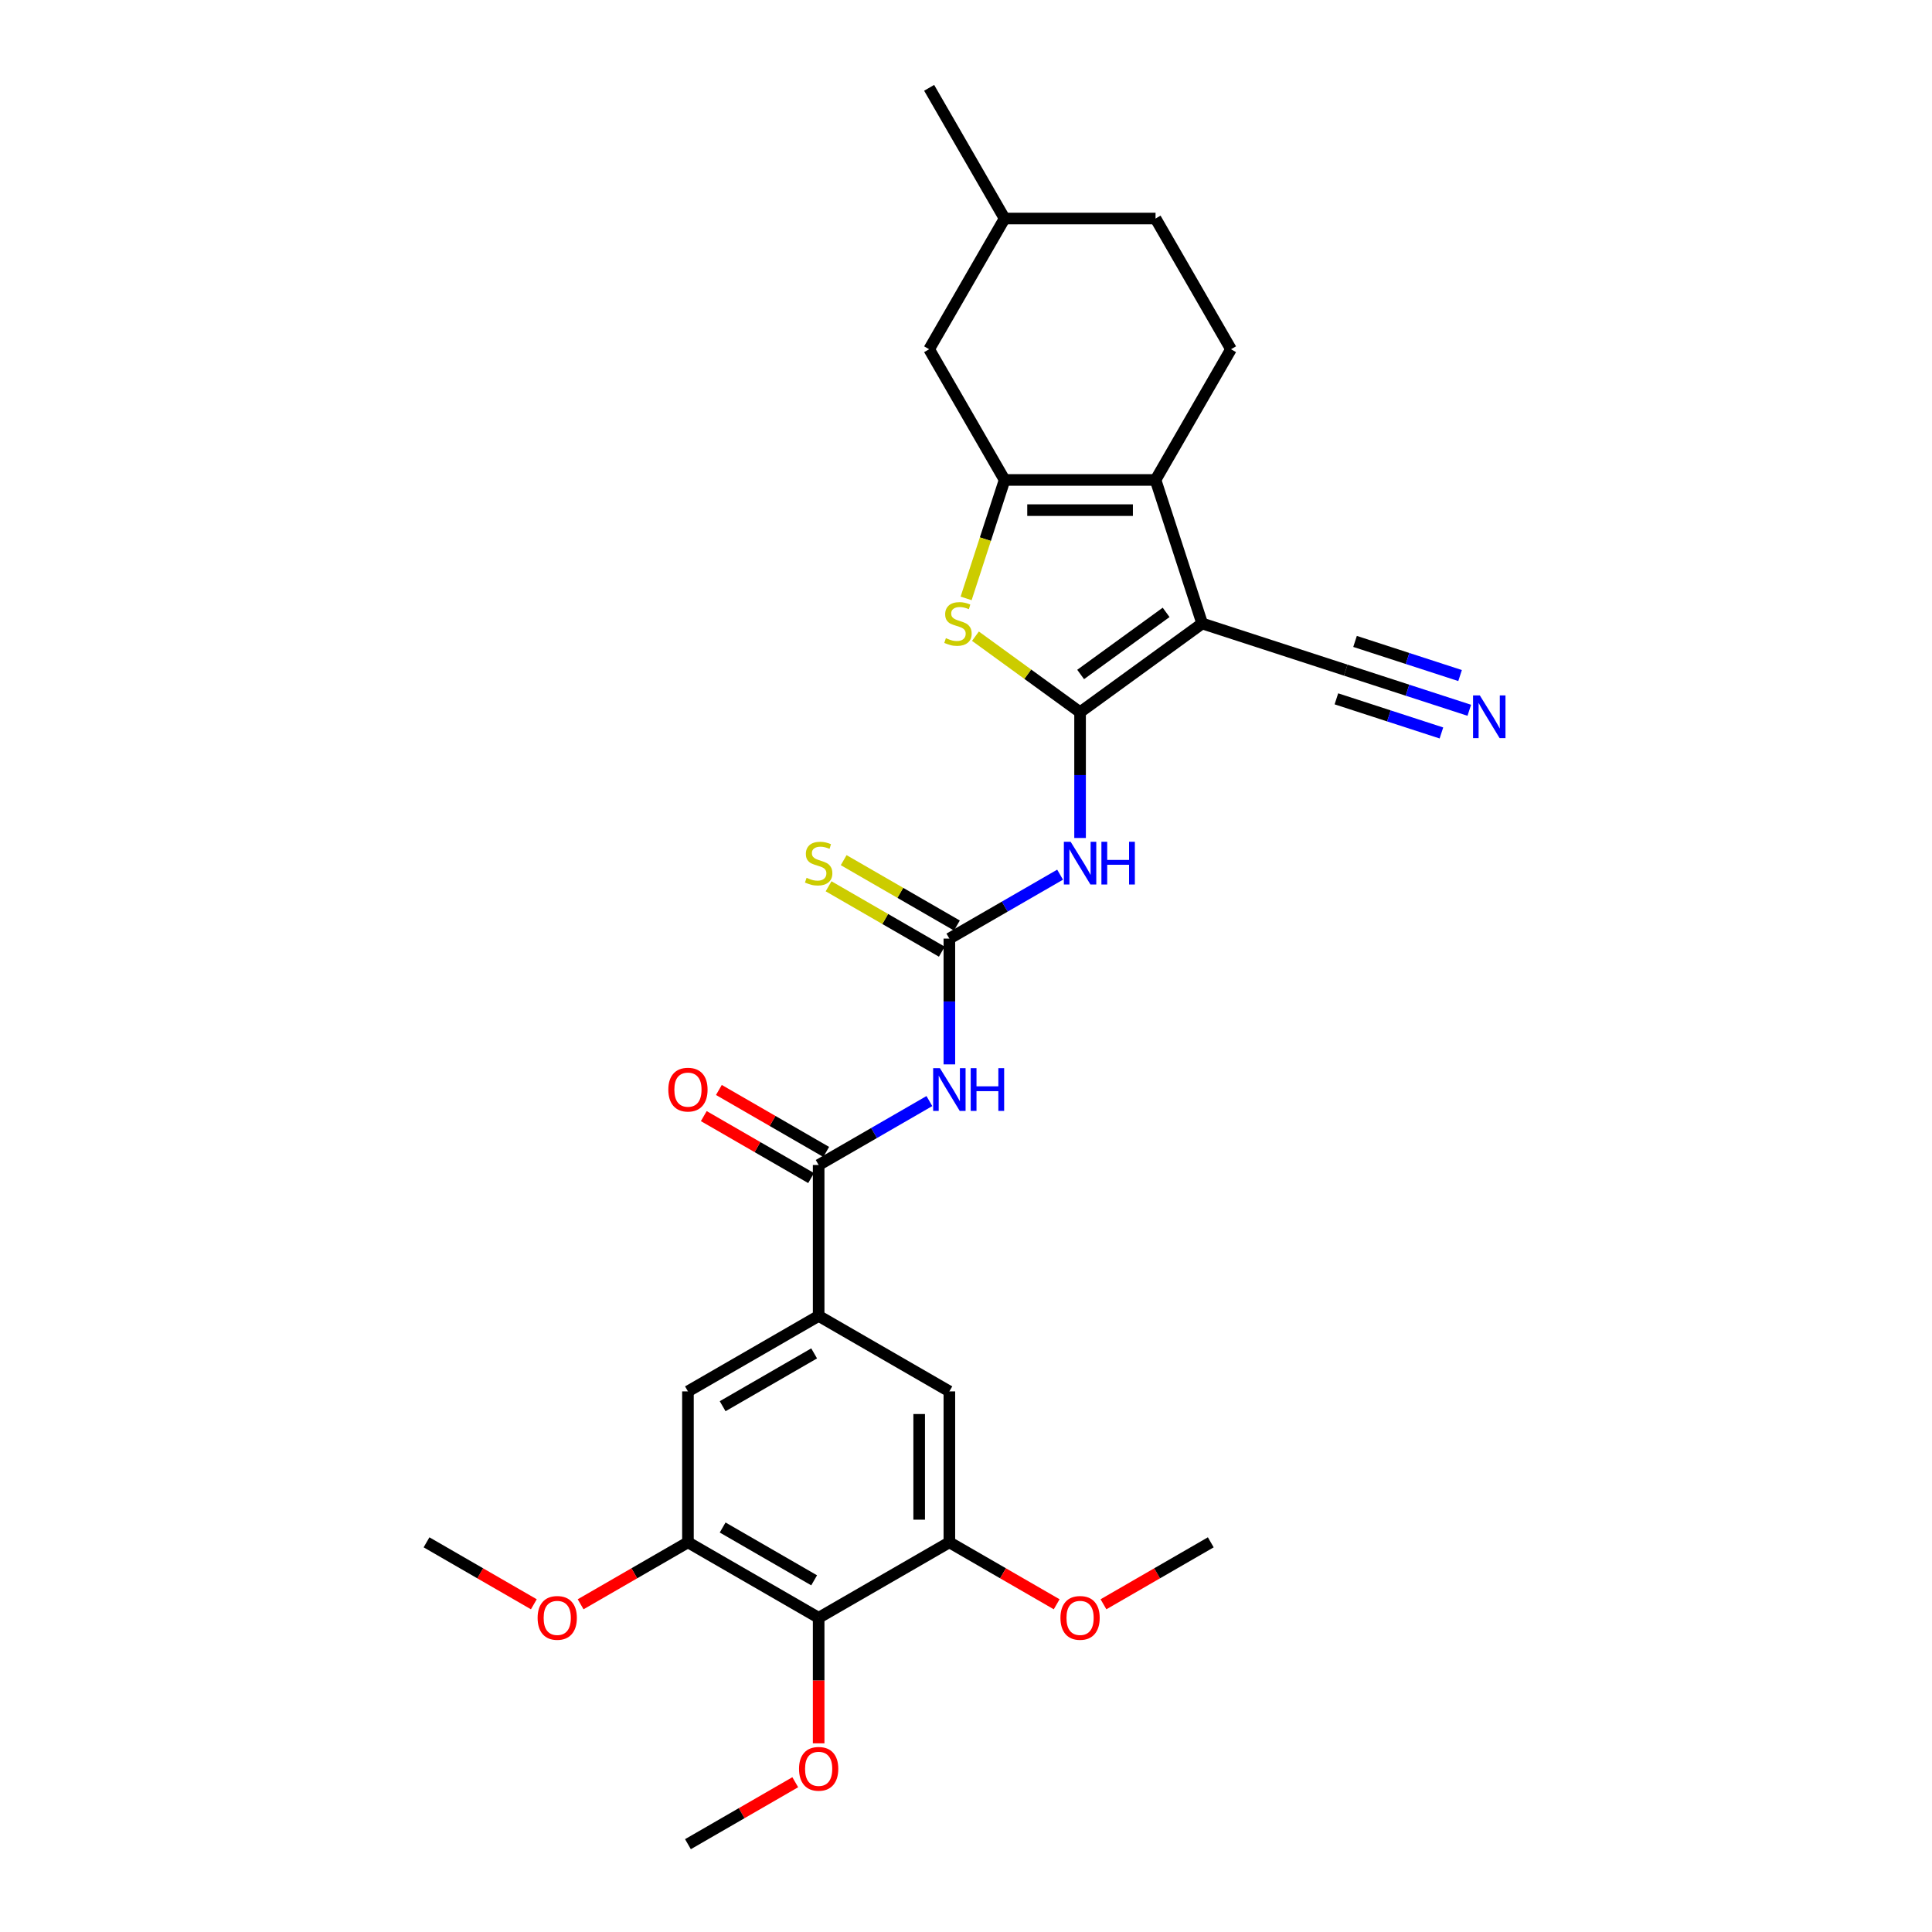 <?xml version='1.0' encoding='iso-8859-1'?>
<svg version='1.1' baseProfile='full'
              xmlns='http://www.w3.org/2000/svg'
                      xmlns:rdkit='http://www.rdkit.org/xml'
                      xmlns:xlink='http://www.w3.org/1999/xlink'
                  xml:space='preserve'
width='1000px' height='1000px' viewBox='0 0 1000 1000'>
<!-- END OF HEADER -->
<rect style='opacity:1.0;fill:#FFFFFF;stroke:none' width='1000' height='1000' x='0' y='0'> </rect>
<path class='bond-0' d='M 559.044,368.636 L 622.245,322.717' style='fill:none;fill-rule:evenodd;stroke:#000000;stroke-width:6px;stroke-linecap:butt;stroke-linejoin:miter;stroke-opacity:1' />
<path class='bond-0' d='M 559.34,349.108 L 603.581,316.965' style='fill:none;fill-rule:evenodd;stroke:#000000;stroke-width:6px;stroke-linecap:butt;stroke-linejoin:miter;stroke-opacity:1' />
<path class='bond-3' d='M 559.044,368.636 L 531.966,348.963' style='fill:none;fill-rule:evenodd;stroke:#000000;stroke-width:6px;stroke-linecap:butt;stroke-linejoin:miter;stroke-opacity:1' />
<path class='bond-3' d='M 531.966,348.963 L 504.889,329.29' style='fill:none;fill-rule:evenodd;stroke:#CCCC00;stroke-width:6px;stroke-linecap:butt;stroke-linejoin:miter;stroke-opacity:1' />
<path class='bond-4' d='M 559.044,368.636 L 559.044,401.189' style='fill:none;fill-rule:evenodd;stroke:#000000;stroke-width:6px;stroke-linecap:butt;stroke-linejoin:miter;stroke-opacity:1' />
<path class='bond-4' d='M 559.044,401.189 L 559.044,433.742' style='fill:none;fill-rule:evenodd;stroke:#0000FF;stroke-width:6px;stroke-linecap:butt;stroke-linejoin:miter;stroke-opacity:1' />
<path class='bond-1' d='M 622.245,322.717 L 598.105,248.42' style='fill:none;fill-rule:evenodd;stroke:#000000;stroke-width:6px;stroke-linecap:butt;stroke-linejoin:miter;stroke-opacity:1' />
<path class='bond-10' d='M 622.245,322.717 L 696.543,346.858' style='fill:none;fill-rule:evenodd;stroke:#000000;stroke-width:6px;stroke-linecap:butt;stroke-linejoin:miter;stroke-opacity:1' />
<path class='bond-16' d='M 598.105,248.42 L 637.165,180.765' style='fill:none;fill-rule:evenodd;stroke:#000000;stroke-width:6px;stroke-linecap:butt;stroke-linejoin:miter;stroke-opacity:1' />
<path class='bond-29' d='M 598.105,248.42 L 519.983,248.42' style='fill:none;fill-rule:evenodd;stroke:#000000;stroke-width:6px;stroke-linecap:butt;stroke-linejoin:miter;stroke-opacity:1' />
<path class='bond-29' d='M 586.386,264.044 L 531.701,264.044' style='fill:none;fill-rule:evenodd;stroke:#000000;stroke-width:6px;stroke-linecap:butt;stroke-linejoin:miter;stroke-opacity:1' />
<path class='bond-2' d='M 519.983,248.42 L 510.022,279.077' style='fill:none;fill-rule:evenodd;stroke:#000000;stroke-width:6px;stroke-linecap:butt;stroke-linejoin:miter;stroke-opacity:1' />
<path class='bond-2' d='M 510.022,279.077 L 500.061,309.734' style='fill:none;fill-rule:evenodd;stroke:#CCCC00;stroke-width:6px;stroke-linecap:butt;stroke-linejoin:miter;stroke-opacity:1' />
<path class='bond-18' d='M 519.983,248.42 L 480.923,180.765' style='fill:none;fill-rule:evenodd;stroke:#000000;stroke-width:6px;stroke-linecap:butt;stroke-linejoin:miter;stroke-opacity:1' />
<path class='bond-5' d='M 548.701,452.729 L 520.045,469.273' style='fill:none;fill-rule:evenodd;stroke:#0000FF;stroke-width:6px;stroke-linecap:butt;stroke-linejoin:miter;stroke-opacity:1' />
<path class='bond-5' d='M 520.045,469.273 L 491.389,485.818' style='fill:none;fill-rule:evenodd;stroke:#000000;stroke-width:6px;stroke-linecap:butt;stroke-linejoin:miter;stroke-opacity:1' />
<path class='bond-6' d='M 491.389,485.818 L 491.389,518.371' style='fill:none;fill-rule:evenodd;stroke:#000000;stroke-width:6px;stroke-linecap:butt;stroke-linejoin:miter;stroke-opacity:1' />
<path class='bond-6' d='M 491.389,518.371 L 491.389,550.924' style='fill:none;fill-rule:evenodd;stroke:#0000FF;stroke-width:6px;stroke-linecap:butt;stroke-linejoin:miter;stroke-opacity:1' />
<path class='bond-17' d='M 495.295,479.052 L 465.991,462.133' style='fill:none;fill-rule:evenodd;stroke:#000000;stroke-width:6px;stroke-linecap:butt;stroke-linejoin:miter;stroke-opacity:1' />
<path class='bond-17' d='M 465.991,462.133 L 436.686,445.215' style='fill:none;fill-rule:evenodd;stroke:#CCCC00;stroke-width:6px;stroke-linecap:butt;stroke-linejoin:miter;stroke-opacity:1' />
<path class='bond-17' d='M 487.483,492.583 L 458.179,475.664' style='fill:none;fill-rule:evenodd;stroke:#000000;stroke-width:6px;stroke-linecap:butt;stroke-linejoin:miter;stroke-opacity:1' />
<path class='bond-17' d='M 458.179,475.664 L 428.874,458.746' style='fill:none;fill-rule:evenodd;stroke:#CCCC00;stroke-width:6px;stroke-linecap:butt;stroke-linejoin:miter;stroke-opacity:1' />
<path class='bond-7' d='M 481.046,569.911 L 452.39,586.455' style='fill:none;fill-rule:evenodd;stroke:#0000FF;stroke-width:6px;stroke-linecap:butt;stroke-linejoin:miter;stroke-opacity:1' />
<path class='bond-7' d='M 452.39,586.455 L 423.734,603' style='fill:none;fill-rule:evenodd;stroke:#000000;stroke-width:6px;stroke-linecap:butt;stroke-linejoin:miter;stroke-opacity:1' />
<path class='bond-8' d='M 423.734,603 L 423.734,681.121' style='fill:none;fill-rule:evenodd;stroke:#000000;stroke-width:6px;stroke-linecap:butt;stroke-linejoin:miter;stroke-opacity:1' />
<path class='bond-19' d='M 427.64,596.234 L 399.867,580.199' style='fill:none;fill-rule:evenodd;stroke:#000000;stroke-width:6px;stroke-linecap:butt;stroke-linejoin:miter;stroke-opacity:1' />
<path class='bond-19' d='M 399.867,580.199 L 372.094,564.165' style='fill:none;fill-rule:evenodd;stroke:#FF0000;stroke-width:6px;stroke-linecap:butt;stroke-linejoin:miter;stroke-opacity:1' />
<path class='bond-19' d='M 419.828,609.765 L 392.055,593.73' style='fill:none;fill-rule:evenodd;stroke:#000000;stroke-width:6px;stroke-linecap:butt;stroke-linejoin:miter;stroke-opacity:1' />
<path class='bond-19' d='M 392.055,593.73 L 364.282,577.696' style='fill:none;fill-rule:evenodd;stroke:#FF0000;stroke-width:6px;stroke-linecap:butt;stroke-linejoin:miter;stroke-opacity:1' />
<path class='bond-14' d='M 423.734,681.121 L 491.389,720.182' style='fill:none;fill-rule:evenodd;stroke:#000000;stroke-width:6px;stroke-linecap:butt;stroke-linejoin:miter;stroke-opacity:1' />
<path class='bond-15' d='M 423.734,681.121 L 356.079,720.182' style='fill:none;fill-rule:evenodd;stroke:#000000;stroke-width:6px;stroke-linecap:butt;stroke-linejoin:miter;stroke-opacity:1' />
<path class='bond-15' d='M 421.398,700.511 L 374.039,727.854' style='fill:none;fill-rule:evenodd;stroke:#000000;stroke-width:6px;stroke-linecap:butt;stroke-linejoin:miter;stroke-opacity:1' />
<path class='bond-9' d='M 423.734,837.364 L 356.079,798.303' style='fill:none;fill-rule:evenodd;stroke:#000000;stroke-width:6px;stroke-linecap:butt;stroke-linejoin:miter;stroke-opacity:1' />
<path class='bond-9' d='M 421.398,817.973 L 374.039,790.631' style='fill:none;fill-rule:evenodd;stroke:#000000;stroke-width:6px;stroke-linecap:butt;stroke-linejoin:miter;stroke-opacity:1' />
<path class='bond-20' d='M 423.734,837.364 L 423.734,869.854' style='fill:none;fill-rule:evenodd;stroke:#000000;stroke-width:6px;stroke-linecap:butt;stroke-linejoin:miter;stroke-opacity:1' />
<path class='bond-20' d='M 423.734,869.854 L 423.734,902.345' style='fill:none;fill-rule:evenodd;stroke:#FF0000;stroke-width:6px;stroke-linecap:butt;stroke-linejoin:miter;stroke-opacity:1' />
<path class='bond-31' d='M 423.734,837.364 L 491.389,798.303' style='fill:none;fill-rule:evenodd;stroke:#000000;stroke-width:6px;stroke-linecap:butt;stroke-linejoin:miter;stroke-opacity:1' />
<path class='bond-13' d='M 696.543,346.858 L 728.52,357.248' style='fill:none;fill-rule:evenodd;stroke:#000000;stroke-width:6px;stroke-linecap:butt;stroke-linejoin:miter;stroke-opacity:1' />
<path class='bond-13' d='M 728.52,357.248 L 760.498,367.638' style='fill:none;fill-rule:evenodd;stroke:#0000FF;stroke-width:6px;stroke-linecap:butt;stroke-linejoin:miter;stroke-opacity:1' />
<path class='bond-13' d='M 691.715,361.718 L 718.896,370.549' style='fill:none;fill-rule:evenodd;stroke:#000000;stroke-width:6px;stroke-linecap:butt;stroke-linejoin:miter;stroke-opacity:1' />
<path class='bond-13' d='M 718.896,370.549 L 746.076,379.381' style='fill:none;fill-rule:evenodd;stroke:#0000FF;stroke-width:6px;stroke-linecap:butt;stroke-linejoin:miter;stroke-opacity:1' />
<path class='bond-13' d='M 701.371,331.999 L 728.552,340.83' style='fill:none;fill-rule:evenodd;stroke:#000000;stroke-width:6px;stroke-linecap:butt;stroke-linejoin:miter;stroke-opacity:1' />
<path class='bond-13' d='M 728.552,340.83 L 755.733,349.662' style='fill:none;fill-rule:evenodd;stroke:#0000FF;stroke-width:6px;stroke-linecap:butt;stroke-linejoin:miter;stroke-opacity:1' />
<path class='bond-11' d='M 356.079,798.303 L 356.079,720.182' style='fill:none;fill-rule:evenodd;stroke:#000000;stroke-width:6px;stroke-linecap:butt;stroke-linejoin:miter;stroke-opacity:1' />
<path class='bond-22' d='M 356.079,798.303 L 328.306,814.338' style='fill:none;fill-rule:evenodd;stroke:#000000;stroke-width:6px;stroke-linecap:butt;stroke-linejoin:miter;stroke-opacity:1' />
<path class='bond-22' d='M 328.306,814.338 L 300.533,830.373' style='fill:none;fill-rule:evenodd;stroke:#FF0000;stroke-width:6px;stroke-linecap:butt;stroke-linejoin:miter;stroke-opacity:1' />
<path class='bond-12' d='M 491.389,798.303 L 491.389,720.182' style='fill:none;fill-rule:evenodd;stroke:#000000;stroke-width:6px;stroke-linecap:butt;stroke-linejoin:miter;stroke-opacity:1' />
<path class='bond-12' d='M 475.765,786.585 L 475.765,731.9' style='fill:none;fill-rule:evenodd;stroke:#000000;stroke-width:6px;stroke-linecap:butt;stroke-linejoin:miter;stroke-opacity:1' />
<path class='bond-23' d='M 491.389,798.303 L 519.162,814.338' style='fill:none;fill-rule:evenodd;stroke:#000000;stroke-width:6px;stroke-linecap:butt;stroke-linejoin:miter;stroke-opacity:1' />
<path class='bond-23' d='M 519.162,814.338 L 546.935,830.373' style='fill:none;fill-rule:evenodd;stroke:#FF0000;stroke-width:6px;stroke-linecap:butt;stroke-linejoin:miter;stroke-opacity:1' />
<path class='bond-21' d='M 637.165,180.765 L 598.105,113.11' style='fill:none;fill-rule:evenodd;stroke:#000000;stroke-width:6px;stroke-linecap:butt;stroke-linejoin:miter;stroke-opacity:1' />
<path class='bond-24' d='M 480.923,180.765 L 519.983,113.11' style='fill:none;fill-rule:evenodd;stroke:#000000;stroke-width:6px;stroke-linecap:butt;stroke-linejoin:miter;stroke-opacity:1' />
<path class='bond-25' d='M 411.625,922.476 L 383.852,938.511' style='fill:none;fill-rule:evenodd;stroke:#FF0000;stroke-width:6px;stroke-linecap:butt;stroke-linejoin:miter;stroke-opacity:1' />
<path class='bond-25' d='M 383.852,938.511 L 356.079,954.545' style='fill:none;fill-rule:evenodd;stroke:#000000;stroke-width:6px;stroke-linecap:butt;stroke-linejoin:miter;stroke-opacity:1' />
<path class='bond-30' d='M 598.105,113.11 L 519.983,113.11' style='fill:none;fill-rule:evenodd;stroke:#000000;stroke-width:6px;stroke-linecap:butt;stroke-linejoin:miter;stroke-opacity:1' />
<path class='bond-26' d='M 276.315,830.373 L 248.542,814.338' style='fill:none;fill-rule:evenodd;stroke:#FF0000;stroke-width:6px;stroke-linecap:butt;stroke-linejoin:miter;stroke-opacity:1' />
<path class='bond-26' d='M 248.542,814.338 L 220.769,798.303' style='fill:none;fill-rule:evenodd;stroke:#000000;stroke-width:6px;stroke-linecap:butt;stroke-linejoin:miter;stroke-opacity:1' />
<path class='bond-27' d='M 571.153,830.373 L 598.926,814.338' style='fill:none;fill-rule:evenodd;stroke:#FF0000;stroke-width:6px;stroke-linecap:butt;stroke-linejoin:miter;stroke-opacity:1' />
<path class='bond-27' d='M 598.926,814.338 L 626.699,798.303' style='fill:none;fill-rule:evenodd;stroke:#000000;stroke-width:6px;stroke-linecap:butt;stroke-linejoin:miter;stroke-opacity:1' />
<path class='bond-28' d='M 519.983,113.11 L 480.923,45.455' style='fill:none;fill-rule:evenodd;stroke:#000000;stroke-width:6px;stroke-linecap:butt;stroke-linejoin:miter;stroke-opacity:1' />
<path  class='atom-4' d='M 489.593 330.311
Q 489.843 330.404, 490.874 330.842
Q 491.905 331.279, 493.03 331.561
Q 494.186 331.811, 495.311 331.811
Q 497.405 331.811, 498.624 330.811
Q 499.842 329.779, 499.842 327.998
Q 499.842 326.78, 499.217 326.03
Q 498.624 325.28, 497.686 324.873
Q 496.749 324.467, 495.186 323.999
Q 493.218 323.405, 492.03 322.842
Q 490.874 322.28, 490.03 321.092
Q 489.218 319.905, 489.218 317.905
Q 489.218 315.124, 491.093 313.405
Q 492.999 311.687, 496.749 311.687
Q 499.311 311.687, 502.217 312.905
L 501.498 315.311
Q 498.842 314.218, 496.842 314.218
Q 494.686 314.218, 493.499 315.124
Q 492.311 315.999, 492.343 317.53
Q 492.343 318.718, 492.936 319.436
Q 493.561 320.155, 494.436 320.561
Q 495.343 320.967, 496.842 321.436
Q 498.842 322.061, 500.03 322.686
Q 501.217 323.311, 502.061 324.592
Q 502.936 325.842, 502.936 327.998
Q 502.936 331.061, 500.874 332.717
Q 498.842 334.342, 495.436 334.342
Q 493.468 334.342, 491.968 333.904
Q 490.499 333.498, 488.749 332.779
L 489.593 330.311
' fill='#CCCC00'/>
<path  class='atom-5' d='M 554.154 435.695
L 561.403 447.413
Q 562.122 448.57, 563.278 450.663
Q 564.434 452.757, 564.497 452.882
L 564.497 435.695
L 567.434 435.695
L 567.434 457.819
L 564.403 457.819
L 556.622 445.007
Q 555.716 443.507, 554.747 441.789
Q 553.81 440.07, 553.529 439.539
L 553.529 457.819
L 550.654 457.819
L 550.654 435.695
L 554.154 435.695
' fill='#0000FF'/>
<path  class='atom-5' d='M 570.09 435.695
L 573.09 435.695
L 573.09 445.101
L 584.402 445.101
L 584.402 435.695
L 587.402 435.695
L 587.402 457.819
L 584.402 457.819
L 584.402 447.601
L 573.09 447.601
L 573.09 457.819
L 570.09 457.819
L 570.09 435.695
' fill='#0000FF'/>
<path  class='atom-7' d='M 486.499 552.877
L 493.748 564.595
Q 494.467 565.751, 495.623 567.845
Q 496.779 569.939, 496.842 570.064
L 496.842 552.877
L 499.779 552.877
L 499.779 575.001
L 496.748 575.001
L 488.967 562.189
Q 488.061 560.689, 487.092 558.971
Q 486.155 557.252, 485.874 556.721
L 485.874 575.001
L 482.999 575.001
L 482.999 552.877
L 486.499 552.877
' fill='#0000FF'/>
<path  class='atom-7' d='M 502.435 552.877
L 505.435 552.877
L 505.435 562.283
L 516.747 562.283
L 516.747 552.877
L 519.747 552.877
L 519.747 575.001
L 516.747 575.001
L 516.747 564.783
L 505.435 564.783
L 505.435 575.001
L 502.435 575.001
L 502.435 552.877
' fill='#0000FF'/>
<path  class='atom-14' d='M 765.95 359.937
L 773.2 371.655
Q 773.919 372.811, 775.075 374.905
Q 776.231 376.999, 776.294 377.124
L 776.294 359.937
L 779.231 359.937
L 779.231 382.061
L 776.2 382.061
L 768.419 369.249
Q 767.513 367.749, 766.544 366.03
Q 765.607 364.312, 765.326 363.781
L 765.326 382.061
L 762.451 382.061
L 762.451 359.937
L 765.95 359.937
' fill='#0000FF'/>
<path  class='atom-18' d='M 417.484 454.351
Q 417.734 454.444, 418.765 454.882
Q 419.797 455.319, 420.922 455.6
Q 422.078 455.85, 423.203 455.85
Q 425.296 455.85, 426.515 454.851
Q 427.734 453.819, 427.734 452.038
Q 427.734 450.819, 427.109 450.069
Q 426.515 449.32, 425.578 448.913
Q 424.64 448.507, 423.078 448.038
Q 421.109 447.445, 419.922 446.882
Q 418.765 446.32, 417.922 445.132
Q 417.109 443.945, 417.109 441.945
Q 417.109 439.164, 418.984 437.445
Q 420.89 435.726, 424.64 435.726
Q 427.203 435.726, 430.109 436.945
L 429.39 439.351
Q 426.734 438.258, 424.734 438.258
Q 422.578 438.258, 421.39 439.164
Q 420.203 440.039, 420.234 441.57
Q 420.234 442.757, 420.828 443.476
Q 421.453 444.195, 422.328 444.601
Q 423.234 445.007, 424.734 445.476
Q 426.734 446.101, 427.921 446.726
Q 429.109 447.351, 429.952 448.632
Q 430.827 449.882, 430.827 452.038
Q 430.827 455.1, 428.765 456.757
Q 426.734 458.382, 423.328 458.382
Q 421.359 458.382, 419.859 457.944
Q 418.39 457.538, 416.641 456.819
L 417.484 454.351
' fill='#CCCC00'/>
<path  class='atom-20' d='M 345.923 564.002
Q 345.923 558.689, 348.548 555.721
Q 351.173 552.752, 356.079 552.752
Q 360.985 552.752, 363.61 555.721
Q 366.235 558.689, 366.235 564.002
Q 366.235 569.376, 363.579 572.439
Q 360.922 575.47, 356.079 575.47
Q 351.204 575.47, 348.548 572.439
Q 345.923 569.408, 345.923 564.002
M 356.079 572.97
Q 359.454 572.97, 361.266 570.72
Q 363.11 568.439, 363.11 564.002
Q 363.11 559.658, 361.266 557.471
Q 359.454 555.252, 356.079 555.252
Q 352.704 555.252, 350.86 557.439
Q 349.048 559.627, 349.048 564.002
Q 349.048 568.47, 350.86 570.72
Q 352.704 572.97, 356.079 572.97
' fill='#FF0000'/>
<path  class='atom-21' d='M 413.578 915.547
Q 413.578 910.235, 416.203 907.266
Q 418.828 904.298, 423.734 904.298
Q 428.64 904.298, 431.265 907.266
Q 433.89 910.235, 433.89 915.547
Q 433.89 920.922, 431.234 923.984
Q 428.577 927.016, 423.734 927.016
Q 418.859 927.016, 416.203 923.984
Q 413.578 920.953, 413.578 915.547
M 423.734 924.516
Q 427.109 924.516, 428.921 922.266
Q 430.765 919.985, 430.765 915.547
Q 430.765 911.204, 428.921 909.016
Q 427.109 906.798, 423.734 906.798
Q 420.359 906.798, 418.515 908.985
Q 416.703 911.173, 416.703 915.547
Q 416.703 920.016, 418.515 922.266
Q 420.359 924.516, 423.734 924.516
' fill='#FF0000'/>
<path  class='atom-23' d='M 278.268 837.426
Q 278.268 832.114, 280.893 829.145
Q 283.518 826.177, 288.424 826.177
Q 293.33 826.177, 295.955 829.145
Q 298.58 832.114, 298.58 837.426
Q 298.58 842.801, 295.924 845.863
Q 293.267 848.894, 288.424 848.894
Q 283.549 848.894, 280.893 845.863
Q 278.268 842.832, 278.268 837.426
M 288.424 846.394
Q 291.799 846.394, 293.611 844.144
Q 295.455 841.863, 295.455 837.426
Q 295.455 833.082, 293.611 830.895
Q 291.799 828.676, 288.424 828.676
Q 285.049 828.676, 283.205 830.864
Q 281.393 833.051, 281.393 837.426
Q 281.393 841.895, 283.205 844.144
Q 285.049 846.394, 288.424 846.394
' fill='#FF0000'/>
<path  class='atom-24' d='M 548.888 837.426
Q 548.888 832.114, 551.513 829.145
Q 554.138 826.177, 559.044 826.177
Q 563.95 826.177, 566.575 829.145
Q 569.2 832.114, 569.2 837.426
Q 569.2 842.801, 566.544 845.863
Q 563.887 848.894, 559.044 848.894
Q 554.169 848.894, 551.513 845.863
Q 548.888 842.832, 548.888 837.426
M 559.044 846.394
Q 562.419 846.394, 564.231 844.144
Q 566.075 841.863, 566.075 837.426
Q 566.075 833.082, 564.231 830.895
Q 562.419 828.676, 559.044 828.676
Q 555.669 828.676, 553.825 830.864
Q 552.013 833.051, 552.013 837.426
Q 552.013 841.895, 553.825 844.144
Q 555.669 846.394, 559.044 846.394
' fill='#FF0000'/>
</svg>

